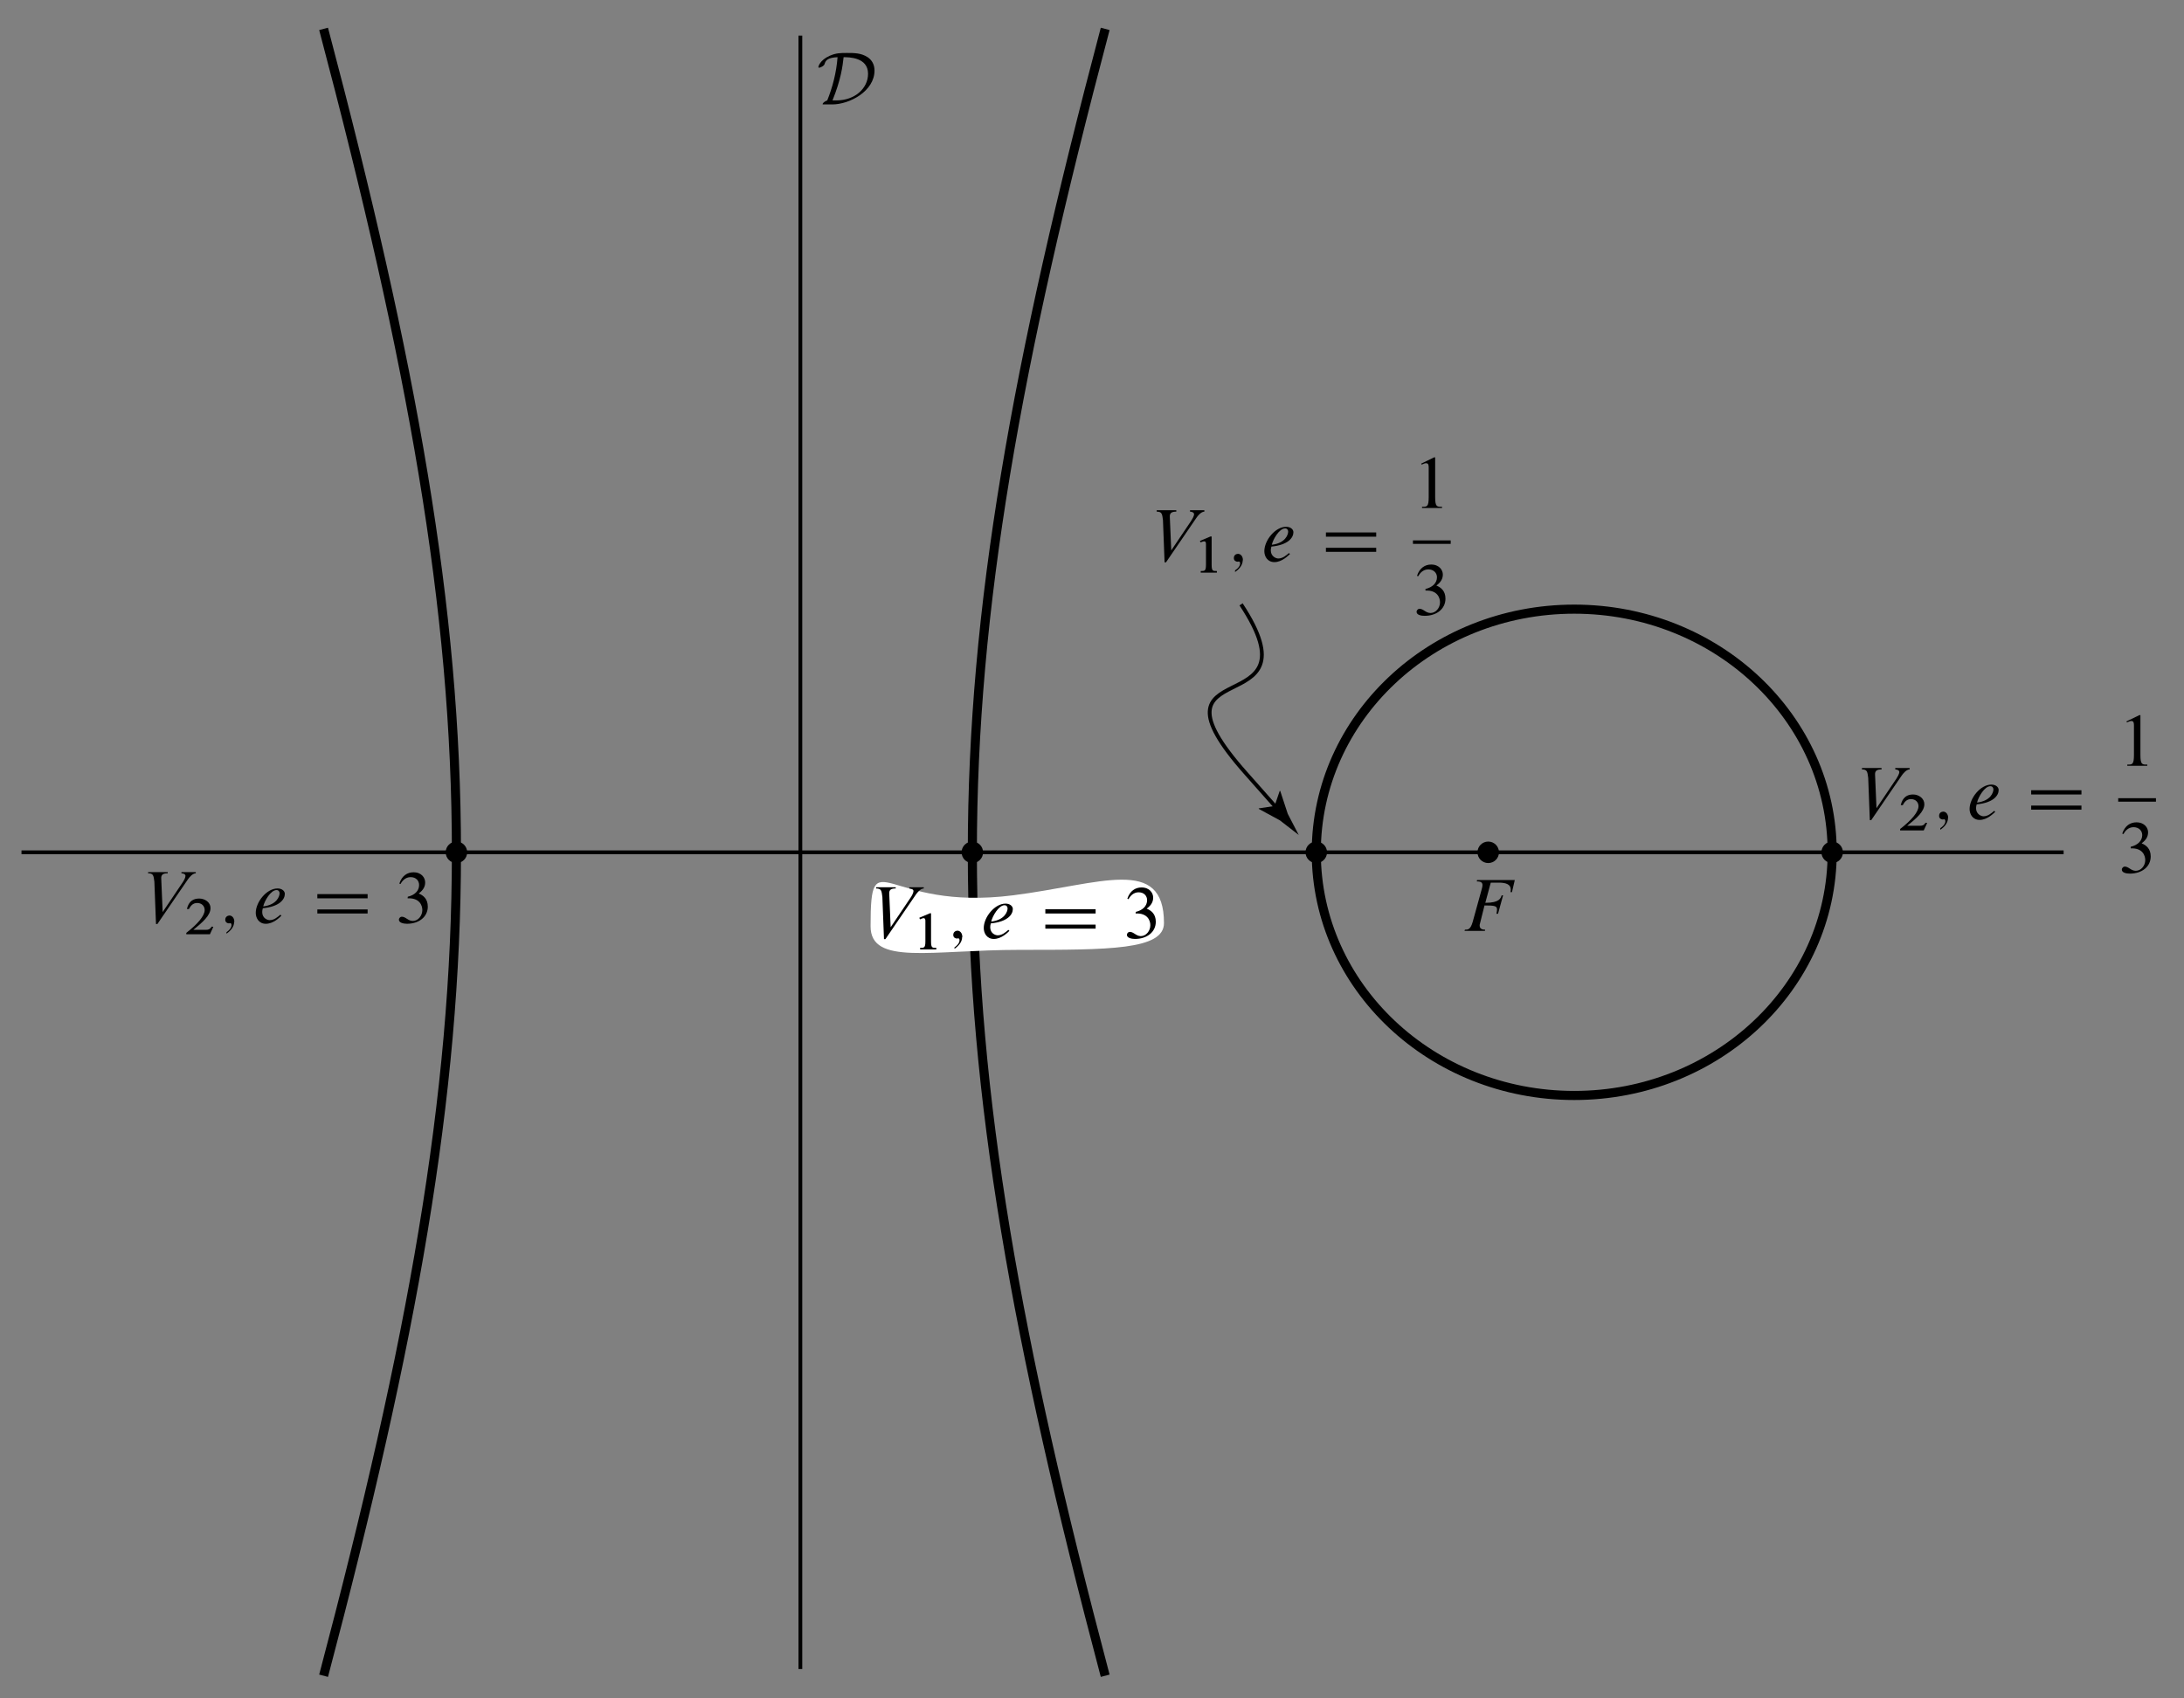 <?xml version="1.0" encoding="utf-8"?>
<!-- Generator: Adobe Illustrator 19.0.0, SVG Export Plug-In . SVG Version: 6.00 Build 0)  -->
<!DOCTYPE svg PUBLIC "-//W3C//DTD SVG 1.1//EN" "http://www.w3.org/Graphics/SVG/1.1/DTD/svg11.dtd">
<svg version="1.1" id="Layer_1" xmlns="http://www.w3.org/2000/svg" xmlns:xlink="http://www.w3.org/1999/xlink" x="0px" y="0px"
	 viewBox="0 0 288 224" enable-background="new 0 0 288 224" xml:space="preserve">
<rect x="0" y="0" width="288" height="224" fill="#808080" stroke="none"/>
<g>
	<defs>
		<rect id="SVGID_1_" y="0.822" width="287.637" height="223.178"/>
	</defs>
	<clipPath id="SVGID_2_">
		<use xlink:href="#SVGID_1_"  overflow="visible"/>
	</clipPath>
	<path clip-path="url(#SVGID_2_)" fill="none" d="M241.606,112.411c0,17.712-15.229,32.07-34.016,32.07
		c-18.786,0-34.015-14.358-34.015-32.07s15.229-32.07,34.015-32.07C226.377,80.341,241.606,94.699,241.606,112.411"/>
	
		<ellipse clip-path="url(#SVGID_2_)" fill="none" stroke="#000000" stroke-width="1.2" stroke-miterlimit="10" cx="207.591" cy="112.411" rx="34.016" ry="32.07"/>
	<path clip-path="url(#SVGID_2_)" d="M197.669,112.411c0,0.783-0.635,1.417-1.417,1.417c-0.783,0-1.418-0.634-1.418-1.417
		c0-0.783,0.635-1.417,1.418-1.417C197.034,110.994,197.669,111.628,197.669,112.411"/>
	<path clip-path="url(#SVGID_2_)" d="M243.024,112.411c0,0.783-0.635,1.417-1.417,1.417c-0.783,0-1.418-0.634-1.418-1.417
		c0-0.783,0.635-1.417,1.418-1.417C242.389,110.994,243.024,111.628,243.024,112.411"/>
	<path clip-path="url(#SVGID_2_)" d="M174.992,112.411c0,0.783-0.635,1.417-1.417,1.417c-0.783,0-1.418-0.634-1.418-1.417
		c0-0.783,0.635-1.417,1.418-1.417C174.357,110.994,174.992,111.628,174.992,112.411"/>
	<path clip-path="url(#SVGID_2_)" d="M129.638,112.411c0,0.783-0.635,1.417-1.417,1.417c-0.783,0-1.418-0.634-1.418-1.417
		c0-0.783,0.635-1.417,1.418-1.417C129.003,110.994,129.638,111.628,129.638,112.411"/>
	<path clip-path="url(#SVGID_2_)" d="M61.606,112.411c0,0.783-0.635,1.417-1.417,1.417c-0.783,0-1.418-0.634-1.418-1.417
		c0-0.783,0.635-1.417,1.418-1.417C60.971,110.994,61.606,111.628,61.606,112.411"/>
	
		<line clip-path="url(#SVGID_2_)" fill="none" stroke="#000000" stroke-width="0.5" stroke-miterlimit="10" x1="105.543" y1="4.694" x2="105.543" y2="220.127"/>
	
		<line clip-path="url(#SVGID_2_)" fill="none" stroke="#000000" stroke-width="0.5" stroke-miterlimit="10" x1="2.835" y1="112.411" x2="272.126" y2="112.411"/>
	<path clip-path="url(#SVGID_2_)" fill="none" stroke="#000000" stroke-width="1.2" stroke-miterlimit="10" d="M145.739,221.012
		c-23.357-88.191-23.357-129.01,0-217.202"/>
	<path clip-path="url(#SVGID_2_)" fill="none" stroke="#000000" stroke-width="1.2" stroke-miterlimit="10" d="M42.671,221.012
		c23.357-88.191,23.357-129.01,0-217.202"/>
</g>
<g>
	<defs>
		<rect id="SVGID_3_" x="192.658" y="116.037" width="8" height="7.004"/>
	</defs>
	<clipPath id="SVGID_4_">
		<use xlink:href="#SVGID_3_"  overflow="visible"/>
	</clipPath>
	<path clip-path="url(#SVGID_4_)" d="M199.753,116.064h-4.979l-0.027,0.186c0.32,0,0.746,0.027,0.746,0.48
		c0,0.133-0.027,0.293-0.134,0.665l-1.171,4.234c-0.293,0.985-0.613,0.985-1.012,0.985l-0.053,0.16h2.689l0.027-0.16
		c-0.267,0-0.719-0.053-0.719-0.532c0-0.08,0-0.187,0.053-0.32l0.586-2.343c1.305,0,1.651,0.053,1.651,0.533
		c0,0.133-0.027,0.319-0.08,0.559h0.213l0.666-2.423h-0.187c-0.133,0.346-0.239,0.985-2.157,0.985l0.719-2.663h1.065
		c0.906,0,1.571,0.213,1.571,0.905c0,0.107-0.026,0.213-0.026,0.347h0.186L199.753,116.064"/>
</g>
<g>
	<defs>
		<rect id="SVGID_5_" x="107" y="6.079" width="8.986" height="7.961"/>
	</defs>
	<clipPath id="SVGID_6_">
		<use xlink:href="#SVGID_5_"  overflow="visible"/>
	</clipPath>
	<path clip-path="url(#SVGID_6_)" d="M109.781,13.241c1.119-2.769,1.332-4.5,1.465-5.698c0.665,0,3.222,0,3.222,2.184
		c0,1.943-1.758,3.514-4.154,3.514H109.781 M109.728,13.774c2.317,0,5.592-1.757,5.592-4.473c0-0.879-0.426-1.438-0.906-1.758
		c-0.852-0.559-1.784-0.559-2.716-0.559c-0.852,0-1.437,0-2.29,0.373c-1.304,0.586-1.491,1.411-1.491,1.491
		c0,0.053,0.027,0.08,0.08,0.08c0.16,0,0.4-0.133,0.48-0.187c0.213-0.159,0.239-0.213,0.292-0.399
		c0.134-0.399,0.426-0.746,1.678-0.799c-0.16,2.077-0.666,3.968-1.358,5.698c-0.373,0.134-0.612,0.373-0.612,0.48
		c0,0.053,0,0.053,0.239,0.053H109.728z"/>
</g>
<g>
	<defs>
		<rect id="SVGID_7_" x="151.802" y="60.265" width="40.001" height="21.009"/>
	</defs>
	<clipPath id="SVGID_8_">
		<use xlink:href="#SVGID_7_"  overflow="visible"/>
	</clipPath>
	<path clip-path="url(#SVGID_8_)" d="M158.817,67.481v-0.186h-1.891v0.186c0.187,0,0.533,0.08,0.533,0.346
		c0,0.24-0.24,0.639-0.373,0.852l-2.636,3.914l-0.186-4.366c-0.054-0.613,0.293-0.746,0.852-0.746v-0.186h-2.583v0.186
		c0.692,0,0.719,0.293,0.825,1.118l0.213,5.566h0.187l4.021-5.885C157.965,68.014,158.391,67.481,158.817,67.481"/>
	<path clip-path="url(#SVGID_8_)" d="M160.468,75.523V75.31c-0.533,0-0.692,0.027-0.692-0.852v-3.701h-0.16l-1.385,0.585l0.08,0.187
		c0.32-0.107,0.4-0.133,0.479-0.133c0.214,0,0.24,0.186,0.24,0.372v2.69c0,0.879-0.186,0.852-0.692,0.852v0.213H160.468"/>
	<path clip-path="url(#SVGID_8_)" d="M163.903,73.898c0-0.639-0.399-0.852-0.639-0.852c-0.16,0-0.559,0.08-0.559,0.559
		c0,0.373,0.319,0.479,0.479,0.479c0.08,0,0.107-0.026,0.186-0.026c0.054,0,0.16,0.053,0.16,0.239c0,0.134-0.026,0.506-0.666,0.932
		v0.213c0.506-0.346,1.012-0.878,1.012-1.544"/>
	<path clip-path="url(#SVGID_8_)" d="M169.868,70.117c0,0.373-0.346,1.518-2.157,1.731c0.16-0.719,0.985-2.157,1.757-2.157
		C169.761,69.691,169.868,69.931,169.868,70.117 M170.56,70.197c0-0.399-0.399-0.719-0.959-0.719c-1.437,0-2.875,1.784-2.875,3.222
		c0,0.666,0.399,1.438,1.331,1.438c0.985,0,1.811-0.852,2.05-1.065l-0.133-0.133c-0.399,0.346-0.852,0.719-1.411,0.719
		c-0.32,0-0.985-0.293-0.985-1.066c0-0.133,0.026-0.346,0.08-0.505C169.868,71.875,170.56,70.916,170.56,70.197"/>
	<path clip-path="url(#SVGID_8_)" d="M181.477,72.248h-6.63v0.533h6.63V72.248z M181.477,70.224h-6.63v0.559h6.63V70.224z"/>
	<path clip-path="url(#SVGID_8_)" d="M190.158,67.002v-0.16c-0.666,0-0.905,0.027-0.905-1.278v-5.246h-0.133l-1.705,0.826
		l0.054,0.133c0.372-0.16,0.452-0.186,0.585-0.186c0.32,0,0.347,0.266,0.347,0.612v3.861c0,1.305-0.24,1.278-0.879,1.278v0.16
		H190.158"/>
	
		<line clip-path="url(#SVGID_8_)" fill="none" stroke="#000000" stroke-width="0.458" stroke-miterlimit="10" x1="186.323" y1="71.502" x2="191.302" y2="71.502"/>
	<path clip-path="url(#SVGID_8_)" d="M190.61,78.958c0-1.038-0.612-1.491-1.198-1.731c0.639-0.479,0.852-0.932,0.852-1.464
		c0-0.559-0.453-1.305-1.545-1.305c-0.772,0-1.517,0.426-1.863,1.491l0.159,0.053c0.213-0.399,0.639-0.905,1.332-0.905
		c0.719,0,1.145,0.479,1.145,1.038c0,0.773-0.613,1.332-1.518,1.545v0.213c1.544-0.08,1.917,0.932,1.917,1.544
		c0,0.746-0.559,1.412-1.251,1.412c-0.639,0-0.932-0.56-1.465-0.56c-0.16,0-0.373,0.187-0.373,0.4c0,0.426,0.613,0.532,1.065,0.532
		C189.438,81.221,190.61,80.316,190.61,78.958"/>
</g>
<g>
	<defs>
		<rect id="SVGID_9_" y="0.822" width="287.637" height="223.178"/>
	</defs>
	<clipPath id="SVGID_10_">
		<use xlink:href="#SVGID_9_"  overflow="visible"/>
	</clipPath>
	<path clip-path="url(#SVGID_10_)" fill="none" stroke="#000000" stroke-width="0.5" stroke-miterlimit="10" d="M163.658,79.707
		c10.625,16.11-14.034,5.775,0.681,22.33c1.807,2.033,3.235,3.646,4.356,4.918"/>
	<path clip-path="url(#SVGID_10_)" d="M168.074,106.301l0.682-1.995l0.07,0.021l0.986,3.003c0.483,0.93,0.965,1.86,1.448,2.79
		c-0.829-0.641-1.657-1.283-2.486-1.925l-2.777-1.508l-0.016-0.067L168.074,106.301z"/>
</g>
<g>
	<defs>
		<rect id="SVGID_11_" x="244.802" y="94.265" width="40" height="21.01"/>
	</defs>
	<clipPath id="SVGID_12_">
		<use xlink:href="#SVGID_11_"  overflow="visible"/>
	</clipPath>
	<path clip-path="url(#SVGID_12_)" d="M251.817,101.481v-0.186h-1.891v0.186c0.187,0,0.533,0.08,0.533,0.346
		c0,0.24-0.24,0.639-0.373,0.852l-2.636,3.914l-0.186-4.366c-0.054-0.613,0.293-0.746,0.852-0.746v-0.186h-2.583v0.186
		c0.692,0,0.719,0.293,0.825,1.118l0.213,5.566h0.187l4.021-5.885C250.965,102.014,251.391,101.481,251.817,101.481"/>
	<path clip-path="url(#SVGID_12_)" d="M254.134,108.537l-0.213-0.027c-0.24,0.347-0.399,0.4-0.772,0.4h-1.651
		c1.198-0.959,2.263-1.864,2.263-2.849c0-0.746-0.719-1.278-1.491-1.278c-0.772,0-1.385,0.372-1.624,1.411h0.266
		c0.213-0.4,0.506-0.799,1.092-0.799c0.612,0,0.985,0.426,0.985,0.932c0,0.746-0.879,1.811-2.423,3.009v0.186h3.115L254.134,108.537
		"/>
	<path clip-path="url(#SVGID_12_)" d="M256.903,107.898c0-0.639-0.399-0.852-0.639-0.852c-0.16,0-0.559,0.08-0.559,0.559
		c0,0.373,0.319,0.479,0.479,0.479c0.08,0,0.107-0.026,0.186-0.026c0.054,0,0.16,0.053,0.16,0.239c0,0.134-0.026,0.506-0.666,0.932
		v0.213c0.506-0.346,1.012-0.878,1.012-1.544"/>
	<path clip-path="url(#SVGID_12_)" d="M262.868,104.117c0,0.373-0.347,1.518-2.157,1.731c0.16-0.719,0.985-2.157,1.757-2.157
		C262.761,103.691,262.868,103.931,262.868,104.117 M263.56,104.197c0-0.399-0.399-0.719-0.959-0.719
		c-1.437,0-2.875,1.784-2.875,3.222c0,0.666,0.399,1.438,1.331,1.438c0.985,0,1.811-0.852,2.05-1.065l-0.133-0.133
		c-0.399,0.346-0.852,0.719-1.411,0.719c-0.32,0-0.985-0.293-0.985-1.066c0-0.133,0.026-0.346,0.08-0.505
		C262.868,105.875,263.56,104.916,263.56,104.197"/>
	<path clip-path="url(#SVGID_12_)" d="M274.477,106.248h-6.63v0.533h6.63V106.248z M274.477,104.224h-6.63v0.559h6.63V104.224z"/>
	<path clip-path="url(#SVGID_12_)" d="M283.158,101.002v-0.16c-0.666,0-0.905,0.027-0.905-1.278v-5.246h-0.134l-1.704,0.826
		l0.054,0.133c0.372-0.16,0.452-0.186,0.585-0.186c0.32,0,0.347,0.266,0.347,0.612v3.861c0,1.305-0.24,1.278-0.879,1.278v0.16
		H283.158"/>
	
		<line clip-path="url(#SVGID_12_)" fill="none" stroke="#000000" stroke-width="0.458" stroke-miterlimit="10" x1="279.323" y1="105.502" x2="284.302" y2="105.502"/>
	<path clip-path="url(#SVGID_12_)" d="M283.61,112.958c0-1.038-0.612-1.491-1.198-1.731c0.639-0.479,0.852-0.932,0.852-1.464
		c0-0.559-0.453-1.305-1.545-1.305c-0.772,0-1.517,0.426-1.863,1.491l0.159,0.053c0.213-0.399,0.639-0.905,1.332-0.905
		c0.719,0,1.145,0.479,1.145,1.039c0,0.772-0.613,1.331-1.518,1.544v0.213c1.544-0.08,1.917,0.932,1.917,1.544
		c0,0.746-0.559,1.412-1.251,1.412c-0.639,0-0.932-0.56-1.465-0.56c-0.16,0-0.373,0.187-0.373,0.4c0,0.426,0.613,0.532,1.065,0.532
		C282.438,115.221,283.61,114.316,283.61,112.958"/>
</g>
<g>
	<defs>
		<rect id="SVGID_13_" x="18.802" y="114.313" width="38.001" height="8.962"/>
	</defs>
	<clipPath id="SVGID_14_">
		<use xlink:href="#SVGID_13_"  overflow="visible"/>
	</clipPath>
	<path clip-path="url(#SVGID_14_)" d="M25.817,115.18v-0.16h-1.891v0.16c0.187,0,0.533,0.08,0.533,0.346
		c0,0.24-0.24,0.666-0.373,0.852l-2.636,3.914l-0.186-4.366c-0.054-0.613,0.293-0.746,0.852-0.746v-0.16h-2.583v0.16
		c0.692,0,0.719,0.293,0.825,1.118l0.213,5.565h0.187l4.021-5.884C24.965,115.713,25.391,115.18,25.817,115.18"/>
	<path clip-path="url(#SVGID_14_)" d="M28.134,122.236l-0.213-0.027c-0.24,0.347-0.399,0.426-0.772,0.426h-1.651
		c1.198-0.985,2.263-1.89,2.263-2.875c0-0.746-0.719-1.252-1.491-1.252c-0.772,0-1.385,0.346-1.624,1.385h0.266
		c0.213-0.4,0.506-0.799,1.092-0.799c0.612,0,0.985,0.426,0.985,0.932c0,0.745-0.879,1.811-2.423,3.009v0.186h3.115L28.134,122.236"
		/>
	<path clip-path="url(#SVGID_14_)" d="M30.903,121.597c0-0.639-0.399-0.852-0.639-0.852c-0.16,0-0.559,0.106-0.559,0.559
		c0,0.373,0.319,0.479,0.479,0.479c0.08,0,0.107-0.026,0.186-0.026c0.054,0,0.16,0.053,0.16,0.239c0,0.134-0.026,0.506-0.666,0.959
		v0.186c0.506-0.346,1.012-0.878,1.012-1.544"/>
	<path clip-path="url(#SVGID_14_)" d="M36.868,117.816c0,0.373-0.347,1.518-2.157,1.731c0.16-0.719,0.985-2.157,1.757-2.157
		C36.761,117.39,36.868,117.63,36.868,117.816 M37.56,117.896c0-0.399-0.399-0.719-0.959-0.719c-1.437,0-2.875,1.784-2.875,3.222
		c0,0.666,0.399,1.438,1.331,1.438c0.985,0,1.811-0.826,2.05-1.065l-0.133-0.133c-0.399,0.346-0.852,0.719-1.411,0.719
		c-0.32,0-0.985-0.267-0.985-1.066c0-0.133,0.026-0.346,0.08-0.505C36.868,119.574,37.56,118.615,37.56,117.896"/>
	<path clip-path="url(#SVGID_14_)" d="M48.477,119.946h-6.63v0.533h6.63V119.946z M48.477,117.922h-6.63v0.559h6.63V117.922z"/>
	<path clip-path="url(#SVGID_14_)" d="M56.412,119.573c0-1.038-0.612-1.491-1.198-1.731c0.639-0.479,0.852-0.932,0.852-1.464
		c0-0.586-0.453-1.332-1.545-1.332c-0.772,0-1.517,0.426-1.863,1.491l0.159,0.054c0.213-0.4,0.639-0.906,1.332-0.906
		c0.719,0,1.118,0.48,1.118,1.039c0,0.772-0.586,1.331-1.491,1.544l-0.027,0.213c1.571-0.08,1.944,0.932,1.944,1.545
		c0,0.745-0.559,1.438-1.251,1.438c-0.639,0-0.932-0.56-1.465-0.56c-0.16,0-0.373,0.16-0.373,0.4c0,0.399,0.613,0.532,1.065,0.532
		C55.24,121.836,56.412,120.931,56.412,119.573"/>
</g>
<g>
	<defs>
		<rect id="SVGID_15_" y="0.822" width="287.637" height="223.178"/>
	</defs>
	<clipPath id="SVGID_16_">
		<use xlink:href="#SVGID_15_"  overflow="visible"/>
	</clipPath>
	<path clip-path="url(#SVGID_16_)" fill="#FFFFFF" d="M153.491,121.749c0,3.55-7.344,3.526-19,3.526
		c-11.656,0-19.689,2.104-19.689-3.109c0-11.62,1.772-1.917,18.797-4.084C145.162,116.611,153.491,112.832,153.491,121.749"/>
</g>
<g>
	<defs>
		<rect id="SVGID_17_" x="114.802" y="116.313" width="38" height="8.961"/>
	</defs>
	<clipPath id="SVGID_18_">
		<use xlink:href="#SVGID_17_"  overflow="visible"/>
	</clipPath>
	<path clip-path="url(#SVGID_18_)" d="M121.817,117.18v-0.16h-1.891v0.16c0.187,0,0.533,0.08,0.533,0.346
		c0,0.24-0.24,0.666-0.373,0.852l-2.636,3.914l-0.186-4.366c-0.054-0.613,0.293-0.746,0.852-0.746v-0.16h-2.583v0.16
		c0.692,0,0.719,0.293,0.825,1.118l0.213,5.565h0.187l4.021-5.884C120.965,117.713,121.391,117.18,121.817,117.18"/>
	<path clip-path="url(#SVGID_18_)" d="M123.468,125.221v-0.213c-0.533,0-0.692,0.027-0.692-0.852v-3.701h-0.16l-1.385,0.585
		l0.08,0.214c0.32-0.134,0.4-0.16,0.479-0.16c0.214,0,0.24,0.186,0.24,0.373v2.689c0,0.879-0.186,0.852-0.692,0.852v0.213H123.468"
		/>
	<path clip-path="url(#SVGID_18_)" d="M126.903,123.597c0-0.639-0.399-0.852-0.639-0.852c-0.16,0-0.559,0.106-0.559,0.559
		c0,0.373,0.319,0.479,0.479,0.479c0.08,0,0.107-0.026,0.186-0.026c0.054,0,0.16,0.053,0.16,0.239c0,0.134-0.026,0.506-0.665,0.959
		v0.186c0.505-0.346,1.011-0.878,1.011-1.544"/>
	<path clip-path="url(#SVGID_18_)" d="M132.868,119.816c0,0.373-0.346,1.518-2.157,1.731c0.16-0.719,0.985-2.157,1.757-2.157
		C132.761,119.39,132.868,119.63,132.868,119.816 M133.56,119.896c0-0.399-0.399-0.719-0.959-0.719
		c-1.437,0-2.875,1.784-2.875,3.222c0,0.666,0.399,1.438,1.331,1.438c0.985,0,1.811-0.826,2.05-1.065l-0.133-0.133
		c-0.399,0.346-0.852,0.719-1.411,0.719c-0.32,0-0.985-0.267-0.985-1.066c0-0.133,0.026-0.346,0.08-0.505
		C132.868,121.574,133.56,120.615,133.56,119.896"/>
	<path clip-path="url(#SVGID_18_)" d="M144.477,121.946h-6.63v0.533h6.63V121.946z M144.477,119.922h-6.63v0.559h6.63V119.922z"/>
	<path clip-path="url(#SVGID_18_)" d="M152.412,121.573c0-1.038-0.612-1.491-1.198-1.731c0.639-0.479,0.852-0.932,0.852-1.464
		c0-0.586-0.453-1.332-1.545-1.332c-0.772,0-1.517,0.426-1.863,1.491l0.159,0.054c0.213-0.4,0.639-0.906,1.332-0.906
		c0.719,0,1.118,0.48,1.118,1.039c0,0.772-0.586,1.331-1.491,1.544l-0.027,0.213c1.571-0.08,1.944,0.932,1.944,1.545
		c0,0.745-0.559,1.438-1.251,1.438c-0.639,0-0.932-0.56-1.465-0.56c-0.16,0-0.373,0.16-0.373,0.4c0,0.399,0.613,0.532,1.065,0.532
		C151.24,123.836,152.412,122.931,152.412,121.573"/>
</g>
</svg>
